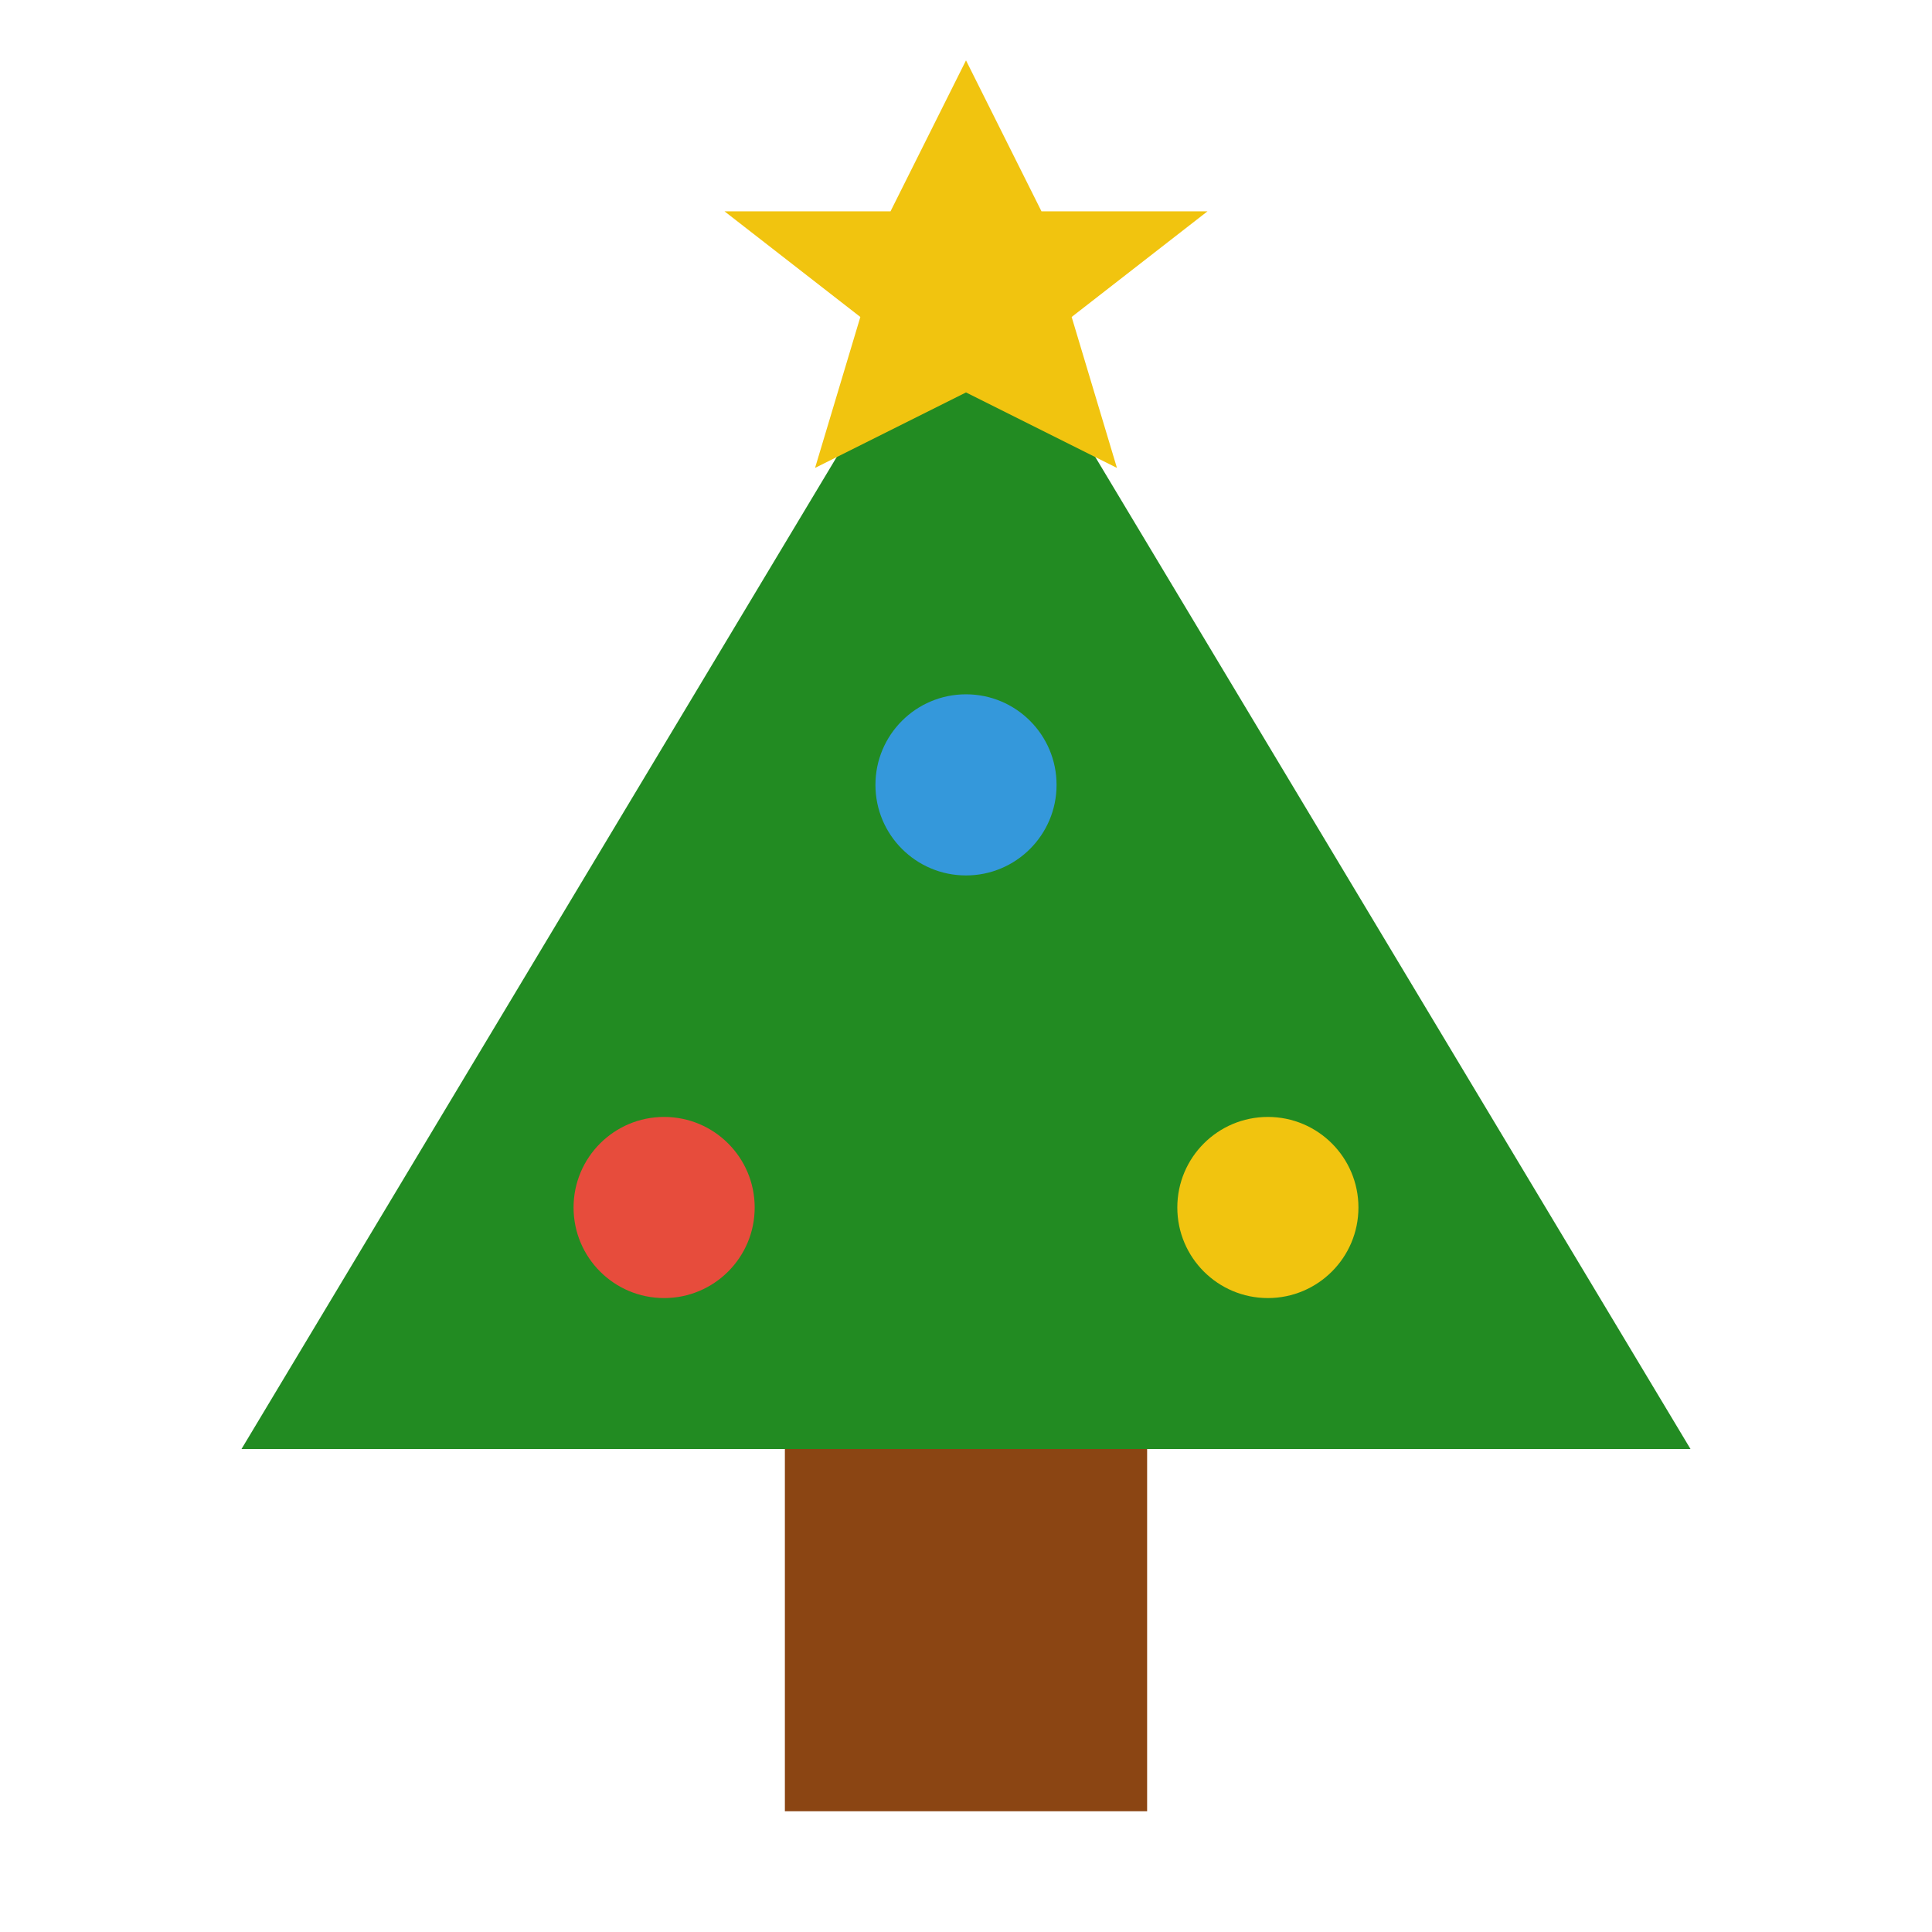 <svg xmlns="http://www.w3.org/2000/svg" viewBox="0 0 64 64">
  <rect x="26" y="48" width="12" height="12" fill="#8B4513"/>
  <path d="M32 8L8 48H56L32 8Z" fill="#228B22"/>
  <circle cx="22" cy="40" r="3" fill="#E74C3C"/>
  <circle cx="42" cy="40" r="3" fill="#F1C40F"/>
  <circle cx="32" cy="26" r="3" fill="#3498DB"/>
  <path d="M32 2L34.5 7H40L35.5 10.5L37 15.5L32 13L27 15.5L28.5 10.5L24 7H29.5L32 2Z" fill="#F1C40F"/>
</svg>
